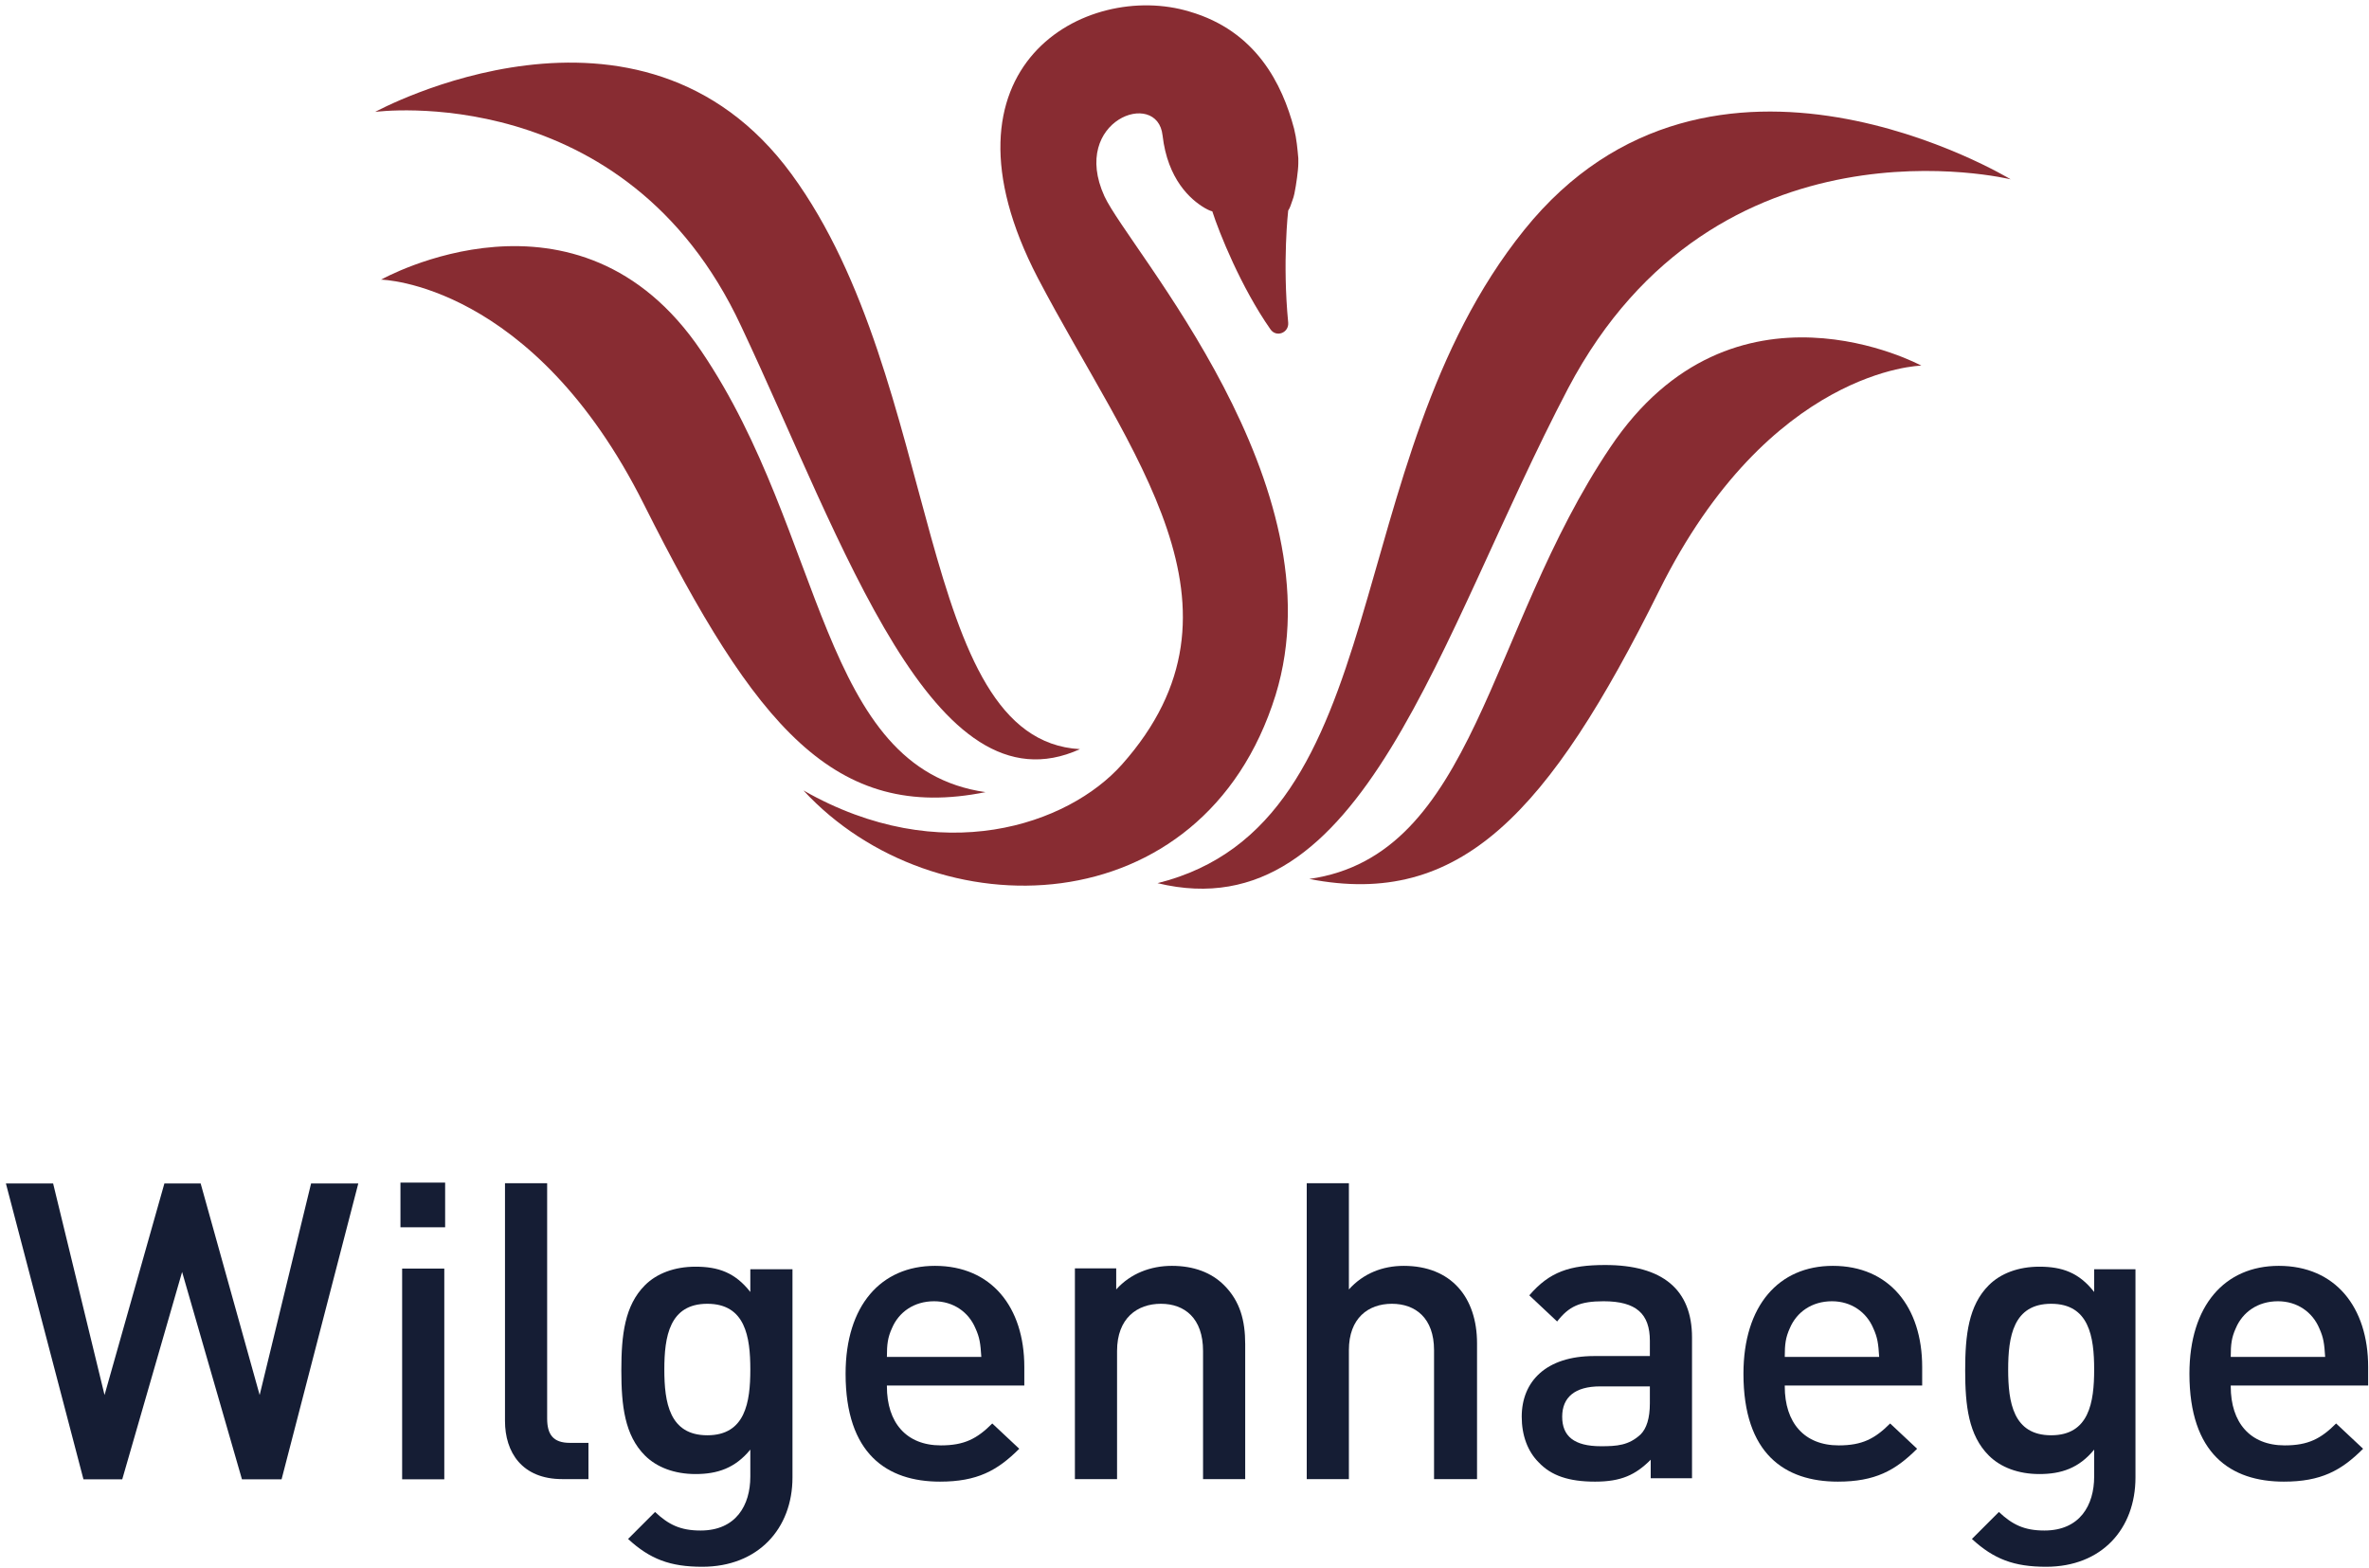<?xml version="1.0" encoding="UTF-8"?> <!-- Generator: Adobe Illustrator 23.1.1, SVG Export Plug-In . SVG Version: 6.00 Build 0) --> <svg xmlns="http://www.w3.org/2000/svg" xmlns:xlink="http://www.w3.org/1999/xlink" id="Layer_1" x="0px" y="0px" viewBox="0 0 281 186" style="enable-background:new 0 0 281 186;" xml:space="preserve"> <style type="text/css"> .st0{fill-rule:evenodd;clip-rule:evenodd;fill:#151D34;} .st1{fill-rule:evenodd;clip-rule:evenodd;fill:#882C32;} </style> <title>logo</title> <desc>Created with Sketch.</desc> <g id="Page-1"> <g id="Artboard-1" transform="translate(-419, -152)"> <g id="logo" transform="translate(419, 152)"> <polygon id="Fill-308" class="st0" points="33.4,175.5 28.7,175.5 21.6,150.9 14.5,175.5 9.9,175.5 0.7,140.4 6.3,140.4 12.4,165.5 19.5,140.4 23.8,140.4 30.8,165.5 36.9,140.4 42.5,140.4 "></polygon> <path id="Fill-309" class="st0" d="M47.7,175.5h5v-25h-5V175.5z M47.5,145.6h5.3v-5.3h-5.3V145.6z"></path> <g id="Group-338" transform="translate(44, 0.276)"> <path id="Fill-310" class="st0" d="M22.7,175.2c-4.8,0-6.8-3.2-6.8-6.9v-28.2h5V168c0,1.9,0.7,2.9,2.7,2.9h2.2v4.3H22.7z"></path> <path id="Fill-312" class="st0" d="M39.9,154.4c-4.5,0-5.1,3.9-5.1,7.8s0.6,7.8,5.1,7.8s5.1-3.9,5.1-7.8S44.4,154.4,39.9,154.4 M39.3,185.6c-3.8,0-6.2-0.9-8.8-3.3l3.2-3.2c1.6,1.5,3,2.2,5.4,2.2c4.2,0,5.9-3,5.9-6.4v-3.2c-1.8,2.2-3.9,2.9-6.5,2.9 c-2.5,0-4.6-0.8-6-2.2c-2.4-2.4-2.8-5.9-2.8-10.1c0-4.2,0.4-7.7,2.8-10.1c1.4-1.4,3.5-2.2,6-2.2c2.7,0,4.7,0.7,6.5,3v-2.7H50 V175C50,181.1,45.9,185.6,39.3,185.6"></path> <path id="Fill-314" class="st0" d="M71.7,157.3c-0.8-1.9-2.6-3.2-4.9-3.2c-2.4,0-4.2,1.3-5,3.2c-0.5,1.1-0.6,1.9-0.6,3.4h11.2 C72.3,159.1,72.2,158.4,71.7,157.3z M61.2,164.2c0,4.3,2.3,7,6.4,7c2.8,0,4.3-0.8,6.1-2.6l3.2,3c-2.6,2.6-5,3.9-9.4,3.9 c-6.3,0-11.2-3.3-11.2-12.8c0-8.1,4.2-12.8,10.6-12.8c6.7,0,10.6,4.9,10.6,12v2.2H61.2z"></path> <path id="Fill-316" class="st0" d="M98.7,175.2V160c0-3.9-2.2-5.6-5-5.6c-2.8,0-5.2,1.7-5.2,5.6v15.2h-5v-25h4.9v2.5 c1.7-1.9,4.1-2.8,6.6-2.8c2.6,0,4.7,0.8,6.2,2.3c1.9,1.9,2.5,4.2,2.5,7v16H98.7z"></path> <path id="Fill-318" class="st0" d="M126.1,175.2v-15.3c0-3.8-2.2-5.5-5-5.5c-2.8,0-5.1,1.7-5.1,5.5v15.3h-5v-35.1h5v12.6 c1.7-1.9,4-2.8,6.5-2.8c5.6,0,8.7,3.7,8.7,9.2v16.1H126.1z"></path> <path id="Fill-320" class="st0" d="M151.7,164.2h-5.9c-3,0-4.5,1.3-4.5,3.6s1.4,3.5,4.6,3.5c1.9,0,3.3-0.1,4.7-1.4 c0.7-0.7,1.1-1.9,1.1-3.7V164.2z M151.8,175.2v-2.3c-1.8,1.8-3.5,2.6-6.6,2.6c-3.1,0-5.2-0.7-6.7-2.3c-1.3-1.3-2-3.2-2-5.4 c0-4.2,2.9-7.2,8.6-7.2h6.6v-1.8c0-3.2-1.6-4.7-5.5-4.7c-2.8,0-4.1,0.6-5.5,2.4l-3.3-3.1c2.4-2.8,4.8-3.6,9-3.6 c6.8,0,10.3,2.9,10.3,8.6v16.7H151.8z"></path> <path id="Fill-322" class="st0" d="M178.2,157.3c-0.8-1.9-2.6-3.2-4.9-3.2c-2.4,0-4.2,1.3-5,3.2c-0.5,1.1-0.6,1.9-0.6,3.4h11.2 C178.8,159.1,178.7,158.4,178.2,157.3z M167.7,164.2c0,4.3,2.3,7,6.4,7c2.8,0,4.3-0.8,6.1-2.6l3.2,3c-2.6,2.6-5,3.9-9.4,3.9 c-6.3,0-11.2-3.3-11.2-12.8c0-8.1,4.2-12.8,10.6-12.8c6.7,0,10.6,4.9,10.6,12v2.2H167.7z"></path> <path id="Fill-324" class="st0" d="M199.3,154.4c-4.5,0-5.1,3.9-5.1,7.8s0.6,7.8,5.1,7.8c4.5,0,5.1-3.9,5.1-7.8 S203.8,154.4,199.3,154.4 M198.7,185.6c-3.8,0-6.2-0.9-8.8-3.3l3.2-3.2c1.6,1.5,3,2.2,5.4,2.2c4.2,0,5.9-3,5.9-6.4v-3.2 c-1.8,2.2-3.9,2.9-6.5,2.9c-2.5,0-4.6-0.8-6-2.2c-2.4-2.4-2.8-5.9-2.8-10.1c0-4.2,0.4-7.7,2.8-10.1c1.4-1.4,3.5-2.2,6-2.2 c2.7,0,4.7,0.7,6.5,3v-2.7h4.9V175C209.3,181.1,205.3,185.6,198.7,185.6"></path> <path id="Fill-326" class="st0" d="M231.1,157.3c-0.8-1.9-2.6-3.2-4.9-3.2c-2.4,0-4.2,1.3-5,3.2c-0.5,1.1-0.6,1.9-0.6,3.4h11.2 C231.7,159.1,231.6,158.4,231.1,157.3z M220.6,164.2c0,4.3,2.3,7,6.4,7c2.8,0,4.3-0.8,6.1-2.6l3.2,3c-2.6,2.6-5,3.9-9.4,3.9 c-6.3,0-11.2-3.3-11.2-12.8c0-8.1,4.2-12.8,10.6-12.8c6.7,0,10.6,4.9,10.6,12v2.2H220.6z"></path> <path id="Fill-328" class="st1" d="M72.9,93.7C55,97.3,45.6,85.9,32.4,59.6C19.2,33.2,1.2,32.9,1.2,32.9s23.4-13.2,38,8.5 C53.9,63.1,53.2,90.9,72.9,93.7"></path> <path id="Fill-330" class="st1" d="M84.1,88.6c-17.4,7.9-28-24.3-40.2-50.2C30.2,9,0.5,13,0.5,13s31.4-17.2,49.4,7.4 C67.9,45,64.5,87.5,84.1,88.6"></path> <path id="Fill-332" class="st1" d="M111.3,104c17.9,3.5,28.4-7.8,41.5-34.2c13.1-26.4,31.1-26.7,31.1-26.7S161.6,31,147,52.8 C132.4,74.5,131,101.2,111.3,104"></path> <path id="Fill-334" class="st1" d="M93.3,104.5c24.4,5.9,33.2-29.1,48.7-58.7C159.6,12.4,194.5,21,194.5,21S159-0.6,136.8,27 C114.5,54.7,121.8,97.4,93.3,104.5"></path> <path id="Fill-336" class="st1" d="M109.5,15C108.1,9.7,105,3.4,97.1,1.1C84.9-2.6,66,7.5,79.1,32.7c11,21,26.5,39.1,10,57.7 c-6.4,7.2-21.5,12.4-37.8,3.1c15.5,16.8,47.4,16.3,56-11.3C115,57.2,89.9,29.3,87,23c-4.1-9,6.3-12.8,6.9-7.2 c0.6,5.2,3.3,7.6,5,8.6c0.2,0.1,0.5,0.3,0.9,0.4c0.8,2.5,3.4,9,6.9,14c0.7,1,2.2,0.4,2.1-0.8c-0.7-7.2,0-13.3,0-13.3s0,0,0,0 c0.2-0.3,0.3-0.6,0.5-1.2c0.2-0.5,0.3-1.1,0.4-1.7c0,0,0.3-1.8,0.3-2.7v-0.6C109.9,17.4,109.8,16.2,109.5,15"></path> </g> </g> </g> </g> </svg> 